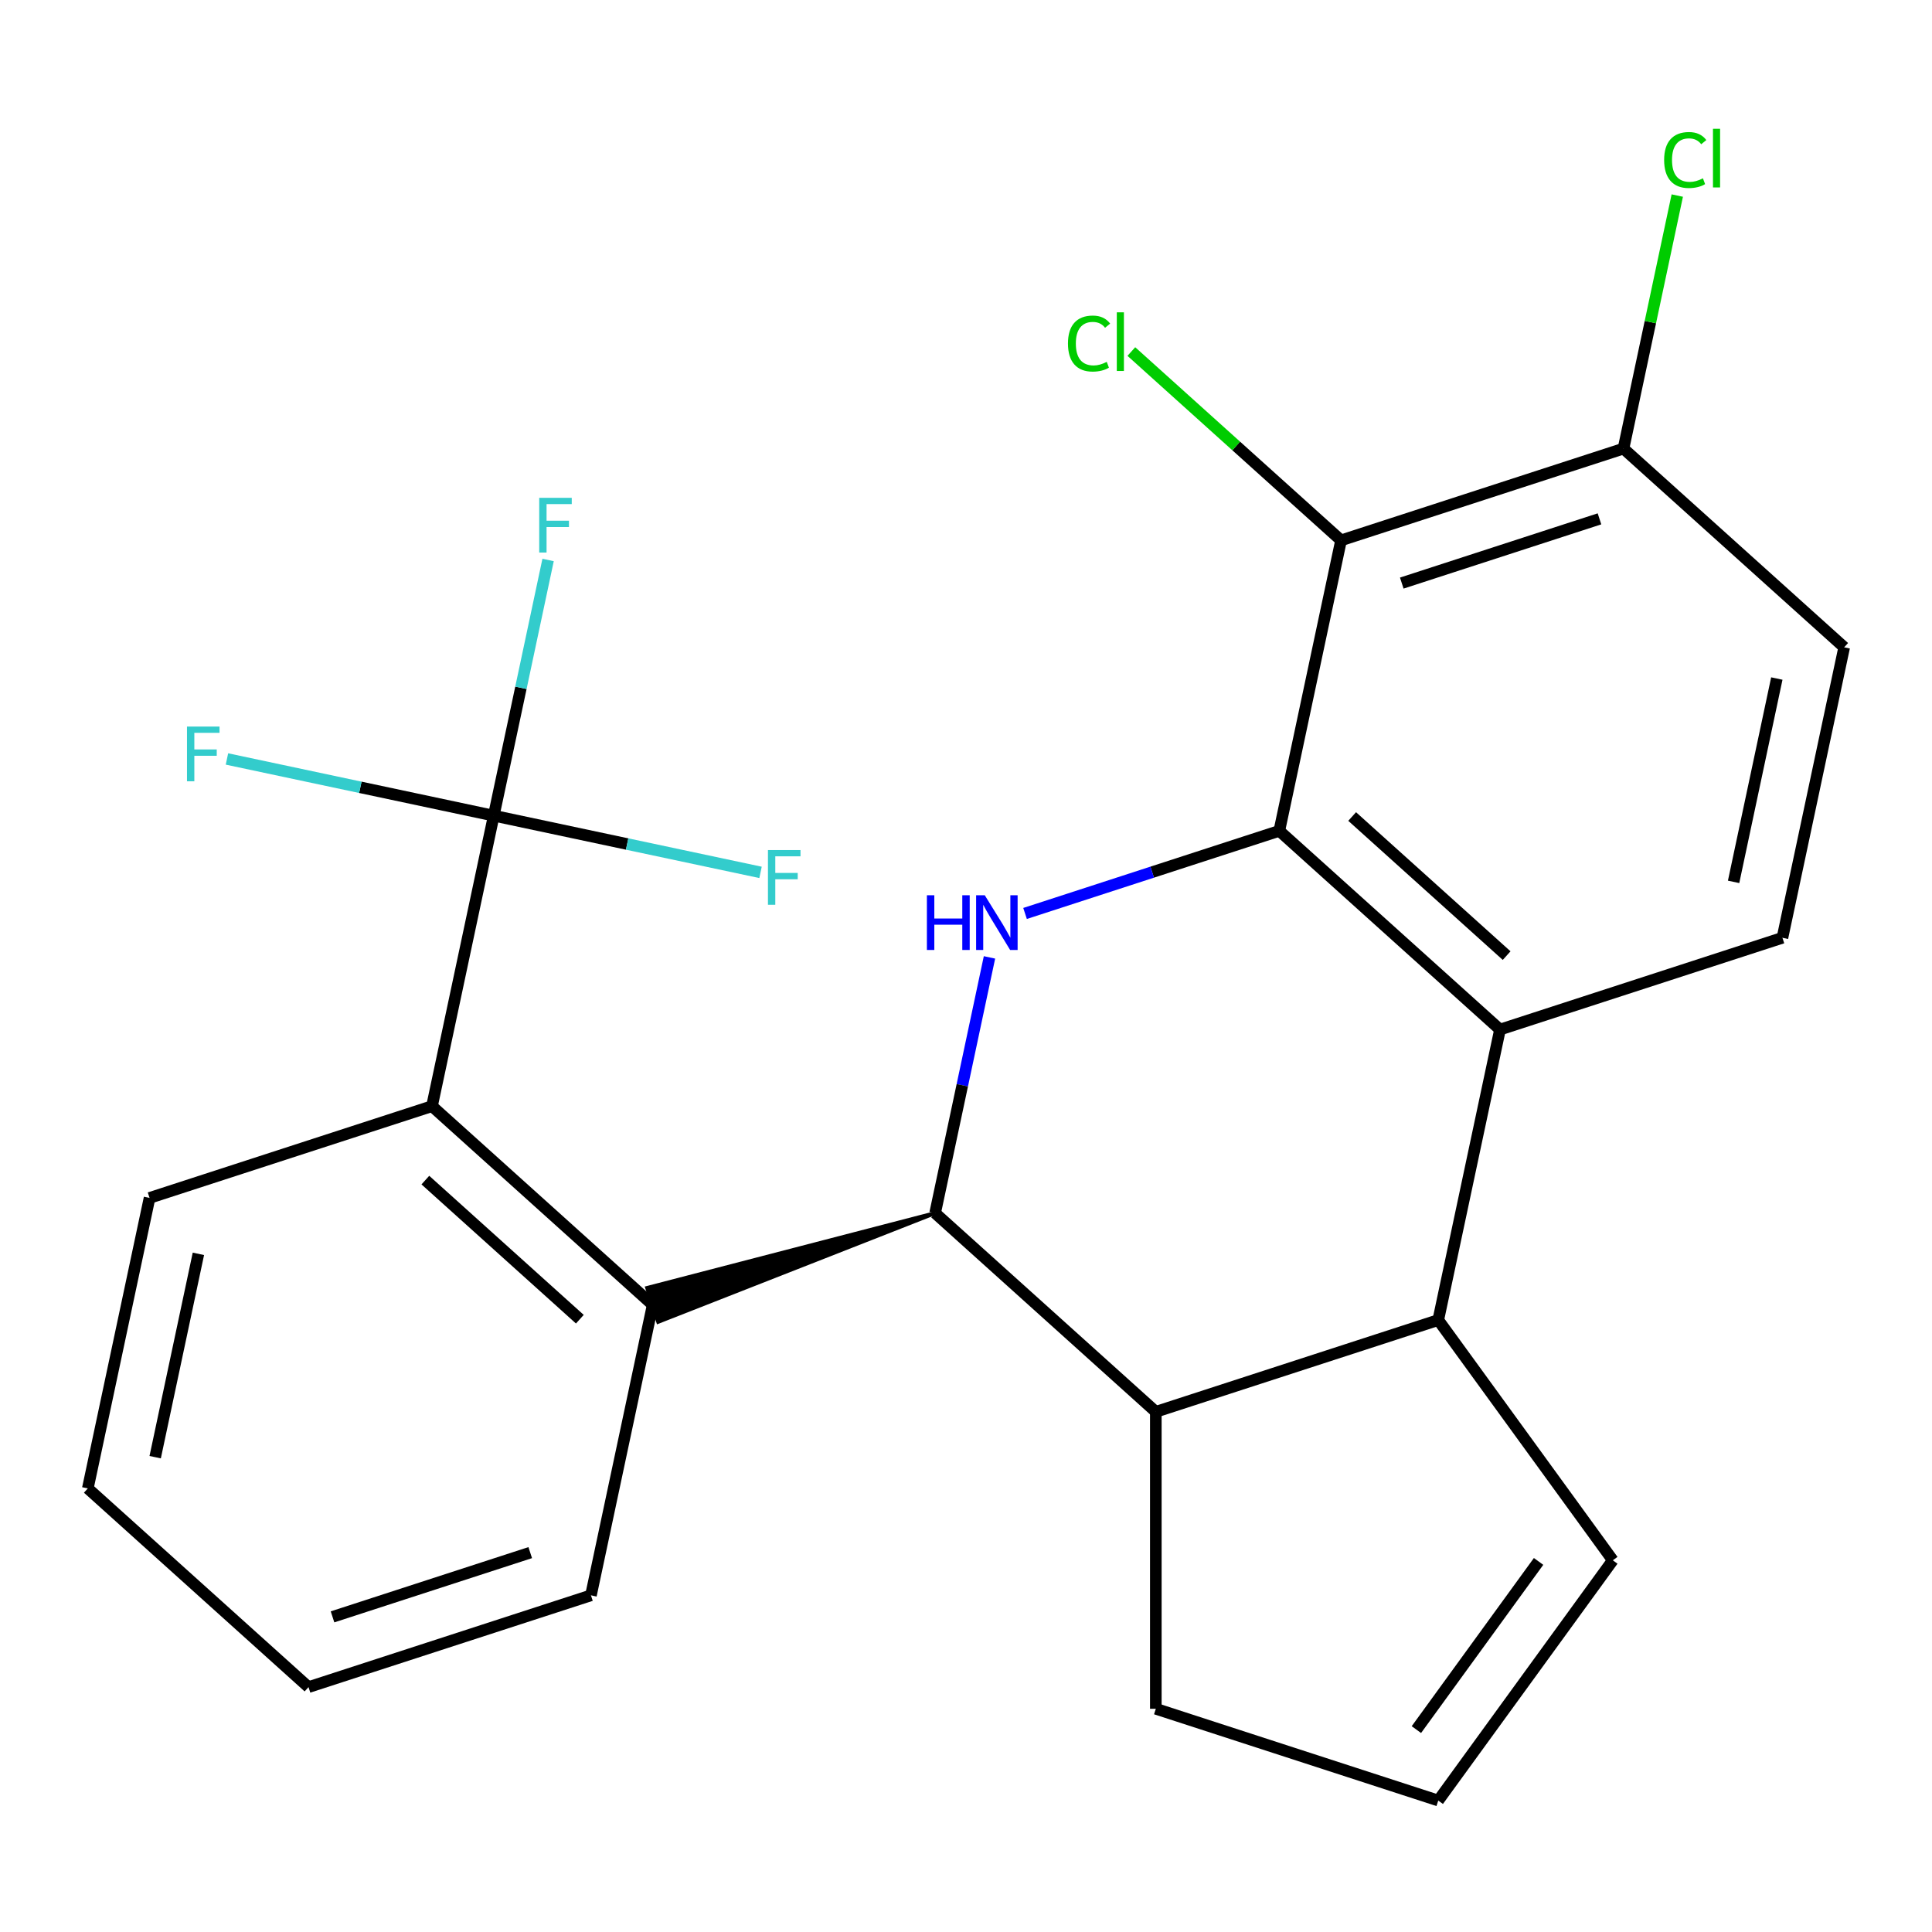<?xml version='1.0' encoding='iso-8859-1'?>
<svg version='1.1' baseProfile='full'
              xmlns='http://www.w3.org/2000/svg'
                      xmlns:rdkit='http://www.rdkit.org/xml'
                      xmlns:xlink='http://www.w3.org/1999/xlink'
                  xml:space='preserve'
width='1000px' height='1000px' viewBox='0 0 1000 1000'>
<!-- END OF HEADER -->
<rect style='opacity:1.0;fill:#FFFFFF;stroke:none' width='1000' height='1000' x='0' y='0'> </rect>
<path class='bond-0' d='M 662.168,430.044 L 596.365,451.425' style='fill:none;fill-rule:evenodd;stroke:#000000;stroke-width:6px;stroke-linecap:butt;stroke-linejoin:miter;stroke-opacity:1' />
<path class='bond-0' d='M 596.365,451.425 L 530.562,472.805' style='fill:none;fill-rule:evenodd;stroke:#0000FF;stroke-width:6px;stroke-linecap:butt;stroke-linejoin:miter;stroke-opacity:1' />
<path class='bond-2' d='M 662.168,430.044 L 776.398,532.897' style='fill:none;fill-rule:evenodd;stroke:#000000;stroke-width:6px;stroke-linecap:butt;stroke-linejoin:miter;stroke-opacity:1' />
<path class='bond-2' d='M 699.873,422.626 L 779.834,494.623' style='fill:none;fill-rule:evenodd;stroke:#000000;stroke-width:6px;stroke-linecap:butt;stroke-linejoin:miter;stroke-opacity:1' />
<path class='bond-4' d='M 662.168,430.044 L 694.126,279.691' style='fill:none;fill-rule:evenodd;stroke:#000000;stroke-width:6px;stroke-linecap:butt;stroke-linejoin:miter;stroke-opacity:1' />
<path class='bond-1' d='M 512.153,495.546 L 498.087,561.722' style='fill:none;fill-rule:evenodd;stroke:#0000FF;stroke-width:6px;stroke-linecap:butt;stroke-linejoin:miter;stroke-opacity:1' />
<path class='bond-1' d='M 498.087,561.722 L 484.021,627.897' style='fill:none;fill-rule:evenodd;stroke:#000000;stroke-width:6px;stroke-linecap:butt;stroke-linejoin:miter;stroke-opacity:1' />
<path class='bond-6' d='M 484.021,627.897 L 334.982,666.625 L 340.682,684.168 Z' style='fill:#000000;fill-rule:evenodd;fill-opacity:1;stroke:#000000;stroke-width:2px;stroke-linecap:butt;stroke-linejoin:miter;stroke-opacity:1;' />
<path class='bond-25' d='M 484.021,627.897 L 598.251,730.75' style='fill:none;fill-rule:evenodd;stroke:#000000;stroke-width:6px;stroke-linecap:butt;stroke-linejoin:miter;stroke-opacity:1' />
<path class='bond-3' d='M 776.398,532.897 L 744.44,683.25' style='fill:none;fill-rule:evenodd;stroke:#000000;stroke-width:6px;stroke-linecap:butt;stroke-linejoin:miter;stroke-opacity:1' />
<path class='bond-9' d='M 776.398,532.897 L 922.587,485.398' style='fill:none;fill-rule:evenodd;stroke:#000000;stroke-width:6px;stroke-linecap:butt;stroke-linejoin:miter;stroke-opacity:1' />
<path class='bond-7' d='M 744.44,683.25 L 598.251,730.75' style='fill:none;fill-rule:evenodd;stroke:#000000;stroke-width:6px;stroke-linecap:butt;stroke-linejoin:miter;stroke-opacity:1' />
<path class='bond-11' d='M 744.44,683.25 L 834.789,807.606' style='fill:none;fill-rule:evenodd;stroke:#000000;stroke-width:6px;stroke-linecap:butt;stroke-linejoin:miter;stroke-opacity:1' />
<path class='bond-10' d='M 694.126,279.691 L 840.315,232.191' style='fill:none;fill-rule:evenodd;stroke:#000000;stroke-width:6px;stroke-linecap:butt;stroke-linejoin:miter;stroke-opacity:1' />
<path class='bond-10' d='M 725.555,301.804 L 827.887,268.554' style='fill:none;fill-rule:evenodd;stroke:#000000;stroke-width:6px;stroke-linecap:butt;stroke-linejoin:miter;stroke-opacity:1' />
<path class='bond-17' d='M 694.126,279.691 L 639.853,230.823' style='fill:none;fill-rule:evenodd;stroke:#000000;stroke-width:6px;stroke-linecap:butt;stroke-linejoin:miter;stroke-opacity:1' />
<path class='bond-17' d='M 639.853,230.823 L 585.579,181.955' style='fill:none;fill-rule:evenodd;stroke:#00CC00;stroke-width:6px;stroke-linecap:butt;stroke-linejoin:miter;stroke-opacity:1' />
<path class='bond-5' d='M 255.56,422.19 L 223.602,572.543' style='fill:none;fill-rule:evenodd;stroke:#000000;stroke-width:6px;stroke-linecap:butt;stroke-linejoin:miter;stroke-opacity:1' />
<path class='bond-14' d='M 255.56,422.19 L 269.626,356.015' style='fill:none;fill-rule:evenodd;stroke:#000000;stroke-width:6px;stroke-linecap:butt;stroke-linejoin:miter;stroke-opacity:1' />
<path class='bond-14' d='M 269.626,356.015 L 283.692,289.84' style='fill:none;fill-rule:evenodd;stroke:#33CCCC;stroke-width:6px;stroke-linecap:butt;stroke-linejoin:miter;stroke-opacity:1' />
<path class='bond-15' d='M 255.56,422.19 L 186.515,407.514' style='fill:none;fill-rule:evenodd;stroke:#000000;stroke-width:6px;stroke-linecap:butt;stroke-linejoin:miter;stroke-opacity:1' />
<path class='bond-15' d='M 186.515,407.514 L 117.47,392.838' style='fill:none;fill-rule:evenodd;stroke:#33CCCC;stroke-width:6px;stroke-linecap:butt;stroke-linejoin:miter;stroke-opacity:1' />
<path class='bond-16' d='M 255.56,422.19 L 324.605,436.866' style='fill:none;fill-rule:evenodd;stroke:#000000;stroke-width:6px;stroke-linecap:butt;stroke-linejoin:miter;stroke-opacity:1' />
<path class='bond-16' d='M 324.605,436.866 L 393.65,451.542' style='fill:none;fill-rule:evenodd;stroke:#33CCCC;stroke-width:6px;stroke-linecap:butt;stroke-linejoin:miter;stroke-opacity:1' />
<path class='bond-8' d='M 337.832,675.396 L 223.602,572.543' style='fill:none;fill-rule:evenodd;stroke:#000000;stroke-width:6px;stroke-linecap:butt;stroke-linejoin:miter;stroke-opacity:1' />
<path class='bond-8' d='M 300.127,682.814 L 220.166,610.817' style='fill:none;fill-rule:evenodd;stroke:#000000;stroke-width:6px;stroke-linecap:butt;stroke-linejoin:miter;stroke-opacity:1' />
<path class='bond-20' d='M 337.832,675.396 L 305.874,825.749' style='fill:none;fill-rule:evenodd;stroke:#000000;stroke-width:6px;stroke-linecap:butt;stroke-linejoin:miter;stroke-opacity:1' />
<path class='bond-18' d='M 598.251,730.75 L 598.251,884.462' style='fill:none;fill-rule:evenodd;stroke:#000000;stroke-width:6px;stroke-linecap:butt;stroke-linejoin:miter;stroke-opacity:1' />
<path class='bond-21' d='M 223.602,572.543 L 77.413,620.042' style='fill:none;fill-rule:evenodd;stroke:#000000;stroke-width:6px;stroke-linecap:butt;stroke-linejoin:miter;stroke-opacity:1' />
<path class='bond-24' d='M 922.587,485.398 L 954.545,335.045' style='fill:none;fill-rule:evenodd;stroke:#000000;stroke-width:6px;stroke-linecap:butt;stroke-linejoin:miter;stroke-opacity:1' />
<path class='bond-24' d='M 897.31,456.453 L 919.681,351.206' style='fill:none;fill-rule:evenodd;stroke:#000000;stroke-width:6px;stroke-linecap:butt;stroke-linejoin:miter;stroke-opacity:1' />
<path class='bond-13' d='M 840.315,232.191 L 954.545,335.045' style='fill:none;fill-rule:evenodd;stroke:#000000;stroke-width:6px;stroke-linecap:butt;stroke-linejoin:miter;stroke-opacity:1' />
<path class='bond-19' d='M 840.315,232.191 L 854.235,166.706' style='fill:none;fill-rule:evenodd;stroke:#000000;stroke-width:6px;stroke-linecap:butt;stroke-linejoin:miter;stroke-opacity:1' />
<path class='bond-19' d='M 854.235,166.706 L 868.154,101.221' style='fill:none;fill-rule:evenodd;stroke:#00CC00;stroke-width:6px;stroke-linecap:butt;stroke-linejoin:miter;stroke-opacity:1' />
<path class='bond-12' d='M 834.789,807.606 L 744.44,931.961' style='fill:none;fill-rule:evenodd;stroke:#000000;stroke-width:6px;stroke-linecap:butt;stroke-linejoin:miter;stroke-opacity:1' />
<path class='bond-12' d='M 796.366,808.189 L 733.121,895.238' style='fill:none;fill-rule:evenodd;stroke:#000000;stroke-width:6px;stroke-linecap:butt;stroke-linejoin:miter;stroke-opacity:1' />
<path class='bond-26' d='M 744.44,931.961 L 598.251,884.462' style='fill:none;fill-rule:evenodd;stroke:#000000;stroke-width:6px;stroke-linecap:butt;stroke-linejoin:miter;stroke-opacity:1' />
<path class='bond-22' d='M 305.874,825.749 L 159.685,873.249' style='fill:none;fill-rule:evenodd;stroke:#000000;stroke-width:6px;stroke-linecap:butt;stroke-linejoin:miter;stroke-opacity:1' />
<path class='bond-22' d='M 274.445,803.636 L 172.113,836.886' style='fill:none;fill-rule:evenodd;stroke:#000000;stroke-width:6px;stroke-linecap:butt;stroke-linejoin:miter;stroke-opacity:1' />
<path class='bond-27' d='M 77.413,620.042 L 45.455,770.395' style='fill:none;fill-rule:evenodd;stroke:#000000;stroke-width:6px;stroke-linecap:butt;stroke-linejoin:miter;stroke-opacity:1' />
<path class='bond-27' d='M 102.69,648.987 L 80.319,754.234' style='fill:none;fill-rule:evenodd;stroke:#000000;stroke-width:6px;stroke-linecap:butt;stroke-linejoin:miter;stroke-opacity:1' />
<path class='bond-23' d='M 159.685,873.249 L 45.455,770.395' style='fill:none;fill-rule:evenodd;stroke:#000000;stroke-width:6px;stroke-linecap:butt;stroke-linejoin:miter;stroke-opacity:1' />
<path  class='atom-1' d='M 479.759 463.384
L 483.599 463.384
L 483.599 475.424
L 498.079 475.424
L 498.079 463.384
L 501.919 463.384
L 501.919 491.704
L 498.079 491.704
L 498.079 478.624
L 483.599 478.624
L 483.599 491.704
L 479.759 491.704
L 479.759 463.384
' fill='#0000FF'/>
<path  class='atom-1' d='M 509.719 463.384
L 518.999 478.384
Q 519.919 479.864, 521.399 482.544
Q 522.879 485.224, 522.959 485.384
L 522.959 463.384
L 526.719 463.384
L 526.719 491.704
L 522.839 491.704
L 512.879 475.304
Q 511.719 473.384, 510.479 471.184
Q 509.279 468.984, 508.919 468.304
L 508.919 491.704
L 505.239 491.704
L 505.239 463.384
L 509.719 463.384
' fill='#0000FF'/>
<path  class='atom-15' d='M 279.099 257.677
L 295.939 257.677
L 295.939 260.917
L 282.899 260.917
L 282.899 269.517
L 294.499 269.517
L 294.499 272.797
L 282.899 272.797
L 282.899 285.997
L 279.099 285.997
L 279.099 257.677
' fill='#33CCCC'/>
<path  class='atom-16' d='M 96.787 376.071
L 113.627 376.071
L 113.627 379.311
L 100.587 379.311
L 100.587 387.911
L 112.187 387.911
L 112.187 391.191
L 100.587 391.191
L 100.587 404.391
L 96.787 404.391
L 96.787 376.071
' fill='#33CCCC'/>
<path  class='atom-17' d='M 397.493 439.988
L 414.333 439.988
L 414.333 443.228
L 401.293 443.228
L 401.293 451.828
L 412.893 451.828
L 412.893 455.108
L 401.293 455.108
L 401.293 468.308
L 397.493 468.308
L 397.493 439.988
' fill='#33CCCC'/>
<path  class='atom-18' d='M 552.776 177.818
Q 552.776 170.778, 556.056 167.098
Q 559.376 163.378, 565.656 163.378
Q 571.496 163.378, 574.616 167.498
L 571.976 169.658
Q 569.696 166.658, 565.656 166.658
Q 561.376 166.658, 559.096 169.538
Q 556.856 172.378, 556.856 177.818
Q 556.856 183.418, 559.176 186.298
Q 561.536 189.178, 566.096 189.178
Q 569.216 189.178, 572.856 187.298
L 573.976 190.298
Q 572.496 191.258, 570.256 191.818
Q 568.016 192.378, 565.536 192.378
Q 559.376 192.378, 556.056 188.618
Q 552.776 184.858, 552.776 177.818
' fill='#00CC00'/>
<path  class='atom-18' d='M 578.056 161.658
L 581.736 161.658
L 581.736 192.018
L 578.056 192.018
L 578.056 161.658
' fill='#00CC00'/>
<path  class='atom-20' d='M 861.354 82.819
Q 861.354 75.778, 864.634 72.099
Q 867.954 68.379, 874.234 68.379
Q 880.074 68.379, 883.194 72.499
L 880.554 74.659
Q 878.274 71.659, 874.234 71.659
Q 869.954 71.659, 867.674 74.538
Q 865.434 77.379, 865.434 82.819
Q 865.434 88.418, 867.754 91.299
Q 870.114 94.178, 874.674 94.178
Q 877.794 94.178, 881.434 92.299
L 882.554 95.299
Q 881.074 96.258, 878.834 96.819
Q 876.594 97.379, 874.114 97.379
Q 867.954 97.379, 864.634 93.618
Q 861.354 89.859, 861.354 82.819
' fill='#00CC00'/>
<path  class='atom-20' d='M 886.634 66.659
L 890.314 66.659
L 890.314 97.019
L 886.634 97.019
L 886.634 66.659
' fill='#00CC00'/>
</svg>
